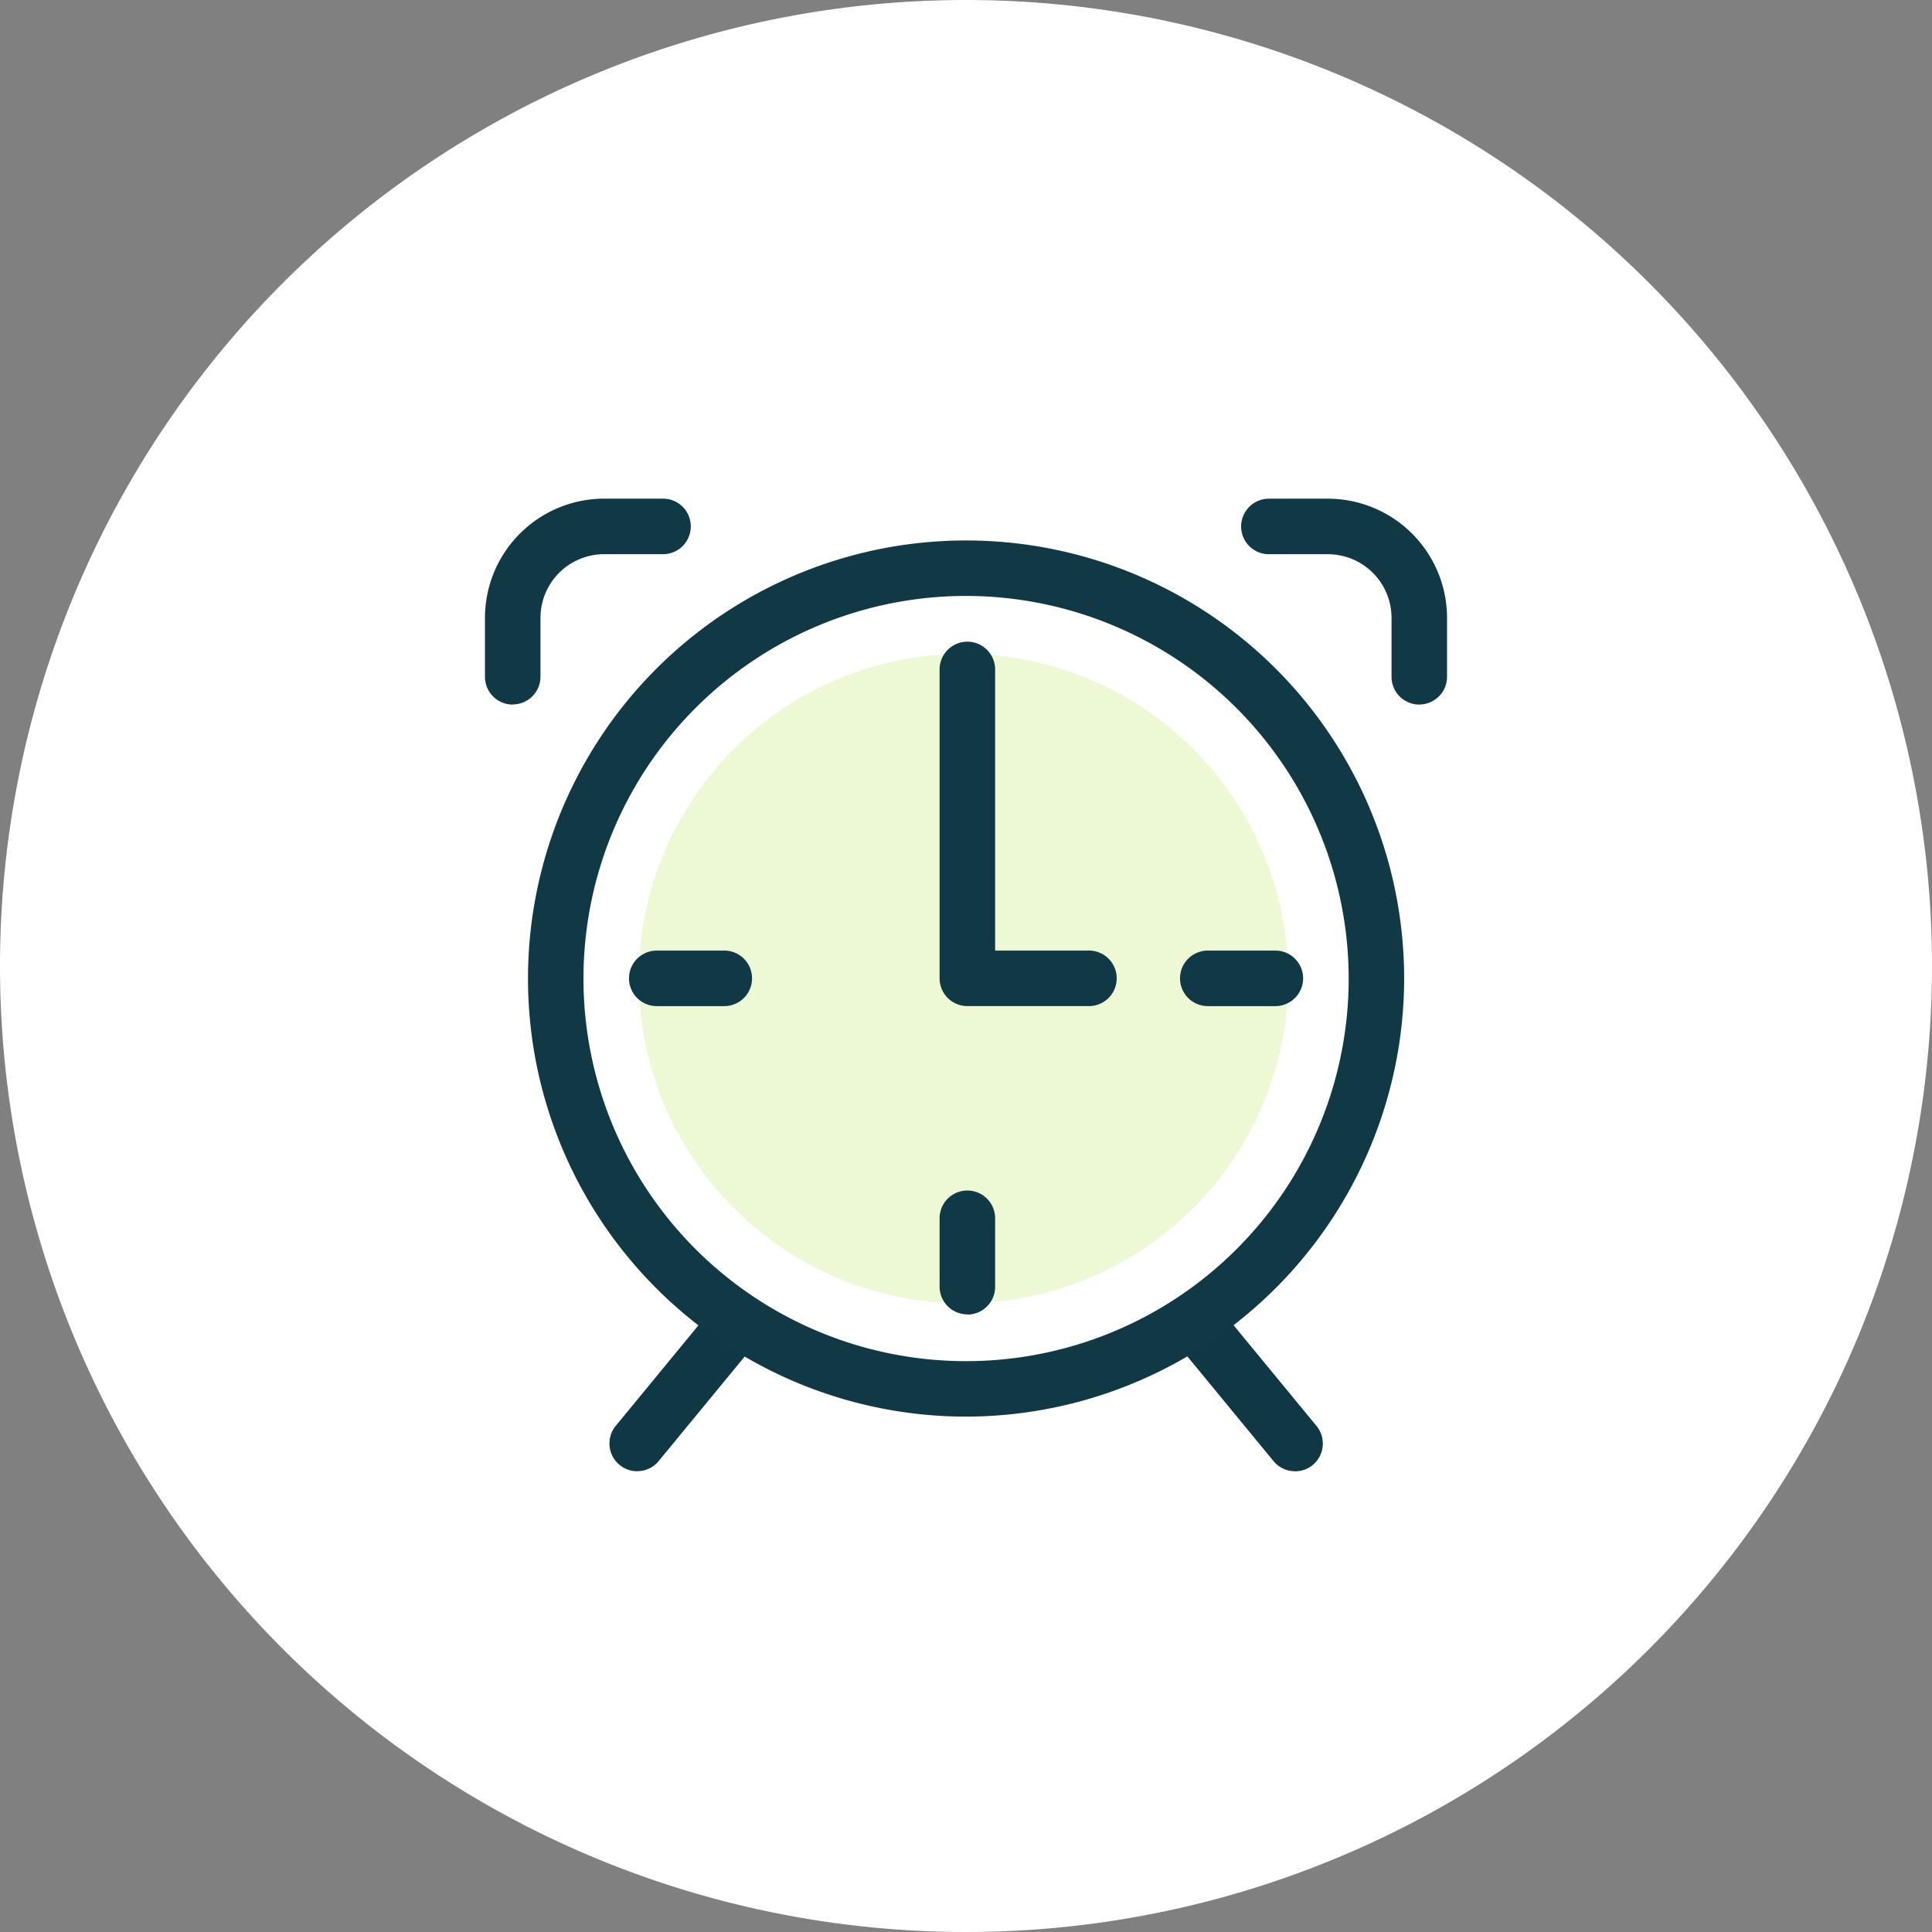 <?xml version="1.0" encoding="UTF-8"?>
<svg xmlns="http://www.w3.org/2000/svg" xmlns:xlink="http://www.w3.org/1999/xlink" width="51" height="51" viewBox="0 0 51 51">
  <rect x="0" y="0" width="51" height="51" fill="#808080" stroke="none"/>
  <defs>
    <clipPath id="clip-path">
      <rect id="Rectangle_2597" data-name="Rectangle 2597" width="25.396" height="25.673" transform="translate(0 0)" fill="none"></rect>
    </clipPath>
  </defs>
  <g id="Group_3653" data-name="Group 3653" transform="translate(-416 -1487)">
    <path id="Path_1724" data-name="Path 1724" d="M25.5,0A25.5,25.5,0,1,1,0,25.5,25.5,25.5,0,0,1,25.5,0Z" transform="translate(416 1487)" fill="#fff"></path>
    <g id="Group_3570" data-name="Group 3570" transform="translate(428.802 1500.164)" clip-path="url(#clip-path)">
      <path id="Path_1681" data-name="Path 1681" d="M22.494,14.047a8.572,8.572,0,1,1-8.572,8.572,8.572,8.572,0,0,1,8.572-8.572" transform="translate(-9.862 -9.951)" fill="#edf8d4"></path>
      <path id="Path_1682" data-name="Path 1682" d="M12.008,77.753a.733.733,0,0,1-.566-1.2l2.278-2.769a.733.733,0,0,1,1.132.931l-2.278,2.769a.731.731,0,0,1-.566.267" transform="translate(-7.988 -52.08)" fill="#103744"></path>
      <path id="Path_1683" data-name="Path 1683" d="M66,77.753a.731.731,0,0,1-.566-.267l-2.279-2.769a.733.733,0,1,1,1.132-.931l2.279,2.769a.732.732,0,0,1-.565,1.2" transform="translate(-44.618 -52.08)" fill="#103744"></path>
      <path id="Path_1684" data-name="Path 1684" d="M15.455,26.9A11.564,11.564,0,1,1,27.019,15.33,11.579,11.579,0,0,1,15.455,26.9m0-21.664a10.1,10.1,0,1,0,10.1,10.1,10.11,10.11,0,0,0-10.1-10.1" transform="translate(-2.755 -2.669)" fill="#113845"></path>
      <path id="Path_1685" data-name="Path 1685" d="M45.069,22.565H41.887a.733.733,0,0,1-.733-.733V13.679a.733.733,0,0,1,1.466,0V21.1h2.449a.733.733,0,1,1,0,1.465" transform="translate(-29.153 -9.171)" fill="#113845"></path>
      <path id="Path_1686" data-name="Path 1686" d="M41.889,65.9a.733.733,0,0,1-.733-.733V63.364a.733.733,0,0,1,1.466,0v1.808a.733.733,0,0,1-.733.733" transform="translate(-29.155 -44.368)" fill="#113845"></path>
      <path id="Path_1687" data-name="Path 1687" d="M15.555,42.374H13.773a.733.733,0,0,1,0-1.466h1.782a.733.733,0,0,1,0,1.466" transform="translate(-9.238 -28.979)" fill="#113845"></path>
      <path id="Path_1688" data-name="Path 1688" d="M65.437,42.374H63.655a.733.733,0,0,1,0-1.466h1.783a.733.733,0,1,1,0,1.466" transform="translate(-44.574 -28.979)" fill="#113845"></path>
      <path id="Path_1689" data-name="Path 1689" d="M.733,5.436A.733.733,0,0,1,0,4.7V3.145A3.149,3.149,0,0,1,3.146,0H4.7a.733.733,0,0,1,0,1.466H3.146A1.682,1.682,0,0,0,1.465,3.146V4.7a.732.732,0,0,1-.733.732" transform="translate(0 -0.001)" fill="#113845"></path>
      <path id="Path_1690" data-name="Path 1690" d="M73.157,5.435a.733.733,0,0,1-.733-.733V3.145a1.681,1.681,0,0,0-1.68-1.679H69.187a.733.733,0,1,1,0-1.466h1.557a3.149,3.149,0,0,1,3.145,3.144V4.7a.732.732,0,0,1-.733.733" transform="translate(-48.493 0)" fill="#113845"></path>
    </g>
  </g>
</svg>
